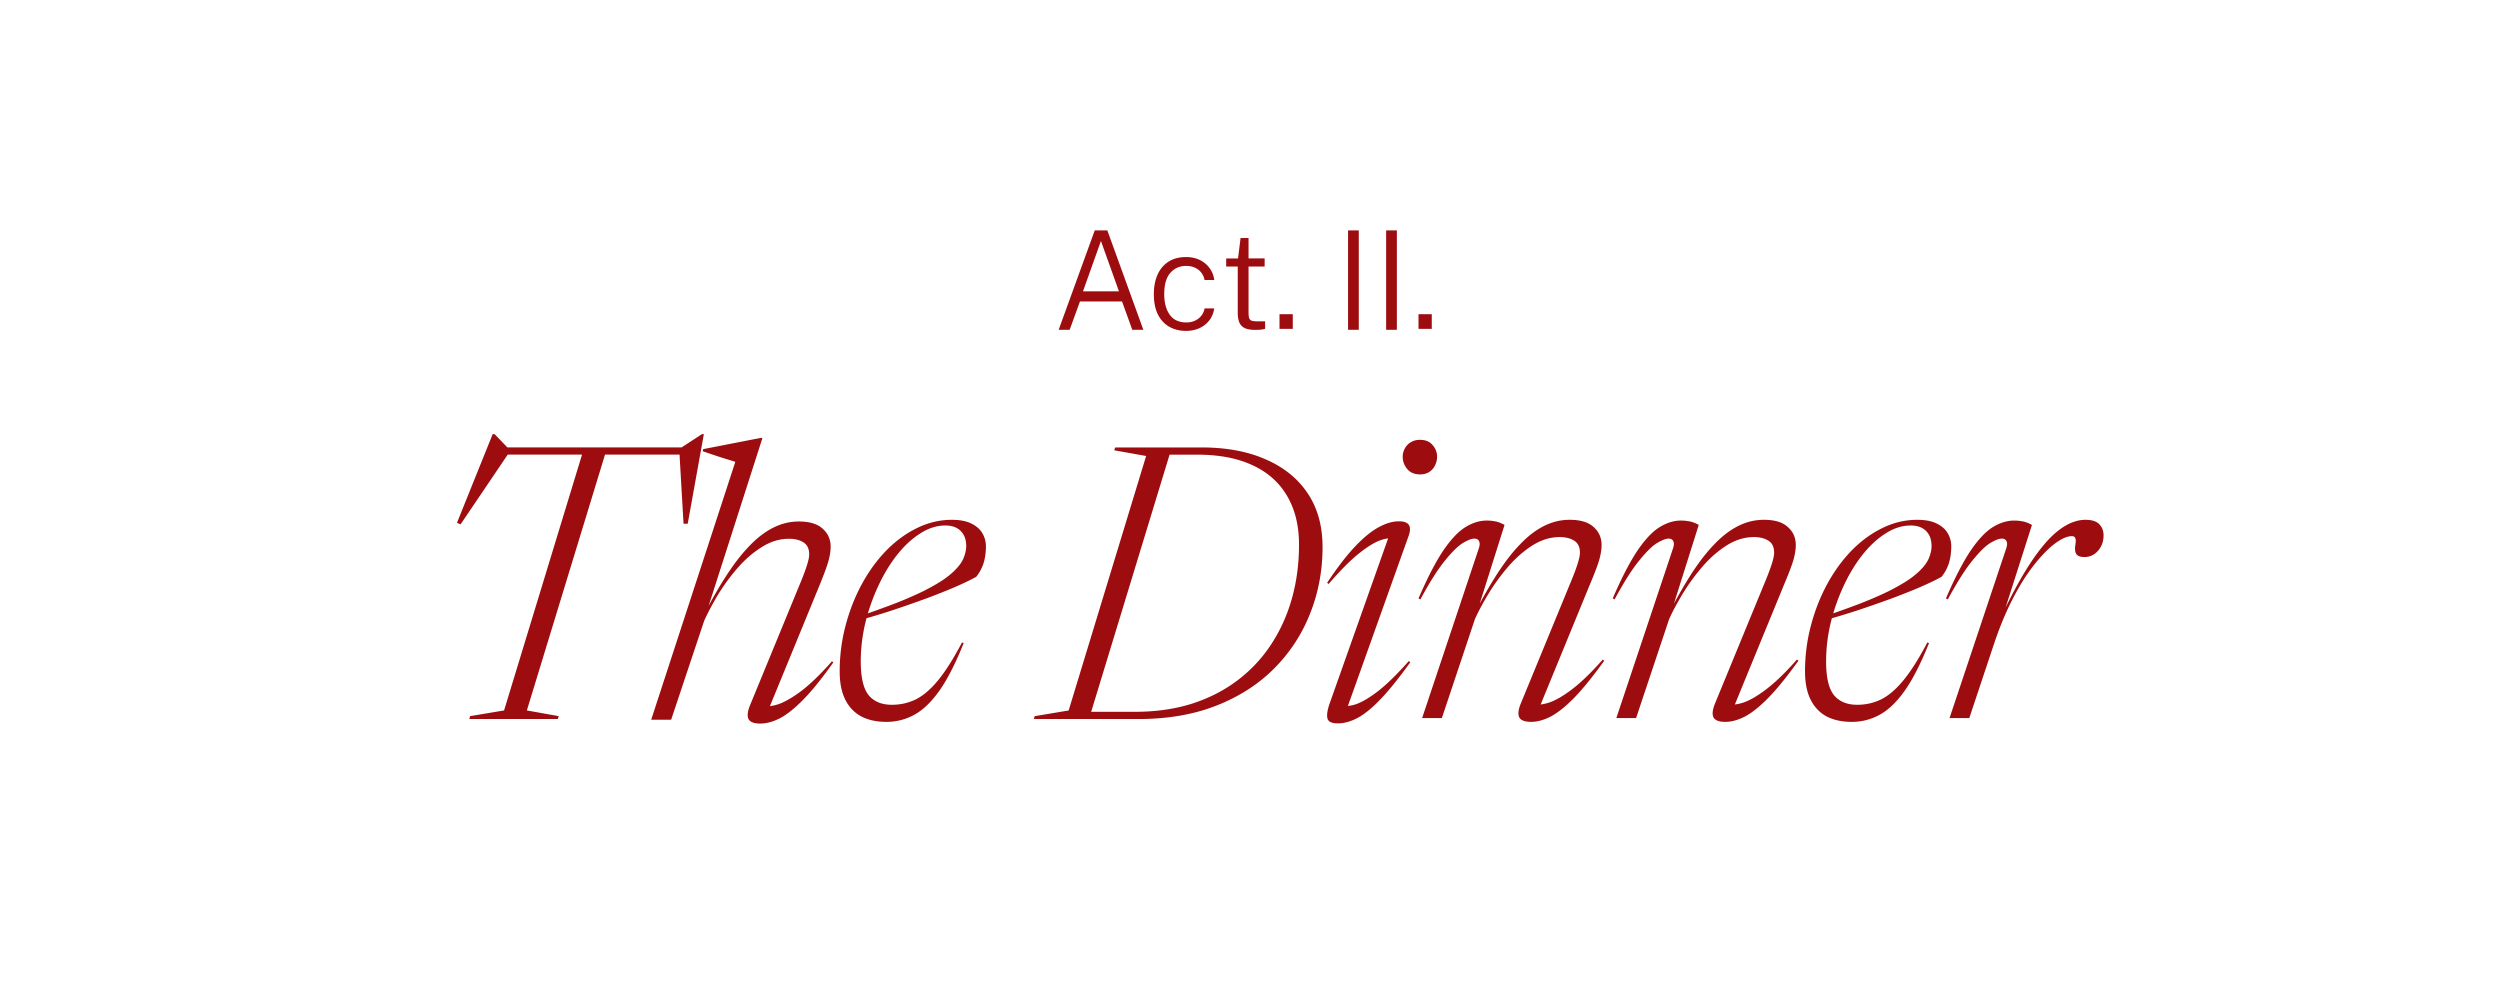 <svg xmlns="http://www.w3.org/2000/svg" width="1313" height="522" fill="none"><path fill="#9D0D0F" d="M1053.62 288.161c.6-1.729.66-3.026.2-3.89-.4-.931-1.23-1.396-2.5-1.396-1.39 0-3.39.764-5.98 2.294-2.53 1.529-5.65 4.588-9.38 9.176-3.72 4.522-8.04 11.337-12.96 20.447l-1-.499c4.72-10.905 9.08-19.316 13.07-25.234 4.05-5.919 7.94-10.008 11.67-12.269 3.72-2.261 7.41-3.391 11.07-3.391 1.39 0 2.62.1 3.69.299 1.06.133 2.03.366 2.89.698.93.333 1.86.765 2.79 1.297l-16.55 51.866h-1.3c6.05-13.166 11.7-23.739 16.96-31.718 5.25-7.979 10.24-13.764 14.96-17.355 4.78-3.657 9.47-5.486 14.06-5.486 3.33 0 5.72.765 7.18 2.294 1.53 1.529 2.3 3.491 2.3 5.885 0 2.194-.47 4.156-1.4 5.885-.93 1.729-2.16 3.092-3.69 4.089-1.46.931-3.09 1.397-4.89 1.397-2.13 0-3.56-.499-4.29-1.497-.66-.997-.86-2.493-.6-4.488.34-1.995.34-3.325 0-3.99-.33-.665-.89-.997-1.69-.997-2.06 0-4.42.864-7.08 2.593-2.66 1.663-5.49 4.123-8.48 7.381-2.99 3.192-6.02 7.082-9.08 11.67-2.99 4.588-5.88 9.808-8.67 15.66-2.73 5.785-5.26 12.135-7.59 19.05l-13.06 39.199h-10.37l29.72-88.97ZM1003.46 275.992c-4.458 0-8.847 1.397-13.169 4.189-4.322 2.727-8.379 6.484-12.169 11.271-3.723 4.722-7.015 10.174-9.874 16.358-2.86 6.118-5.12 12.568-6.783 19.35-1.596 6.783-2.394 13.499-2.394 20.148 0 8.512 1.397 14.463 4.19 17.854 2.792 3.325 6.849 4.987 12.168 4.987 4.522 0 8.744-.964 12.668-2.892 3.923-1.995 7.813-5.353 11.669-10.074 3.924-4.788 8.084-11.371 12.464-19.749l.9.299c-4.25 10.639-8.51 18.984-12.77 25.035-4.251 5.985-8.673 10.207-13.261 12.668-4.522 2.46-9.376 3.69-14.562 3.69-5.054 0-9.409-.931-13.067-2.793-3.657-1.928-6.483-4.854-8.478-8.777-1.995-3.923-2.992-8.91-2.992-14.961 0-8.246 1.031-16.258 3.092-24.038 2.061-7.847 4.921-15.128 8.578-21.844 3.657-6.716 7.946-12.601 12.867-17.654 4.987-5.054 10.373-8.977 16.158-11.77 5.852-2.859 11.935-4.289 18.255-4.289 4.12 0 7.48.632 10.07 1.895 2.66 1.264 4.62 2.959 5.89 5.087 1.26 2.128 1.89 4.455 1.89 6.982 0 3.125-.4 6.018-1.2 8.678-.79 2.593-2.09 5.02-3.89 7.281-2.72 1.529-6.45 3.325-11.17 5.386-4.65 1.995-9.837 4.056-15.556 6.184a662.425 662.425 0 0 1-17.455 6.084 377.76 377.76 0 0 1-16.857 5.087v-2.094c7.182-2.461 13.532-4.755 19.051-6.883 5.519-2.194 10.307-4.289 14.363-6.284 4.056-2.061 7.481-4.022 10.274-5.884 2.79-1.929 5.02-3.791 6.68-5.586 1.73-1.795 2.99-3.557 3.79-5.286 1.4-3.192 1.9-6.118 1.5-8.778-.33-2.726-1.43-4.887-3.29-6.483s-4.39-2.394-7.58-2.394ZM847.997 314.792l-.997-.499c4.721-10.905 9.077-19.316 13.066-25.234 4.056-5.919 7.946-10.008 11.67-12.269 3.724-2.261 7.414-3.391 11.072-3.391 1.396 0 2.626.1 3.69.299 1.064.133 2.028.366 2.893.698.931.333 1.861.765 2.792 1.297l-14.063 44.585-1.895 2.294c4.122-7.979 8.145-15.028 12.068-21.145 3.99-6.184 8.013-11.371 12.069-15.56 4.057-4.256 8.212-7.448 12.468-9.575 4.322-2.195 8.844-3.292 13.565-3.292 5.652 0 9.841 1.263 12.568 3.79 2.793 2.461 4.189 5.619 4.189 9.476 0 2.128-.366 4.555-1.097 7.281-.732 2.726-2.361 7.082-4.888 13.066l-27.429 66.828-2.394-3.691c1.929.599 4.622.366 8.079-.698 3.458-1.13 7.548-3.491 12.269-7.082 4.787-3.657 10.14-8.843 16.058-15.559l.798.598c-5.918 8.245-11.171 14.729-15.759 19.45-4.588 4.654-8.711 7.946-12.368 9.874-3.657 1.862-7.082 2.793-10.274 2.793-3.391 0-5.485-.831-6.283-2.493-.732-1.663-.399-4.156.997-7.481l25.235-61.342c2.261-5.386 3.757-9.309 4.488-11.769.798-2.461 1.197-4.389 1.197-5.786 0-2.925-.997-5.02-2.992-6.283-1.995-1.264-4.522-1.895-7.581-1.895-4.987 0-9.774 1.462-14.362 4.388-4.522 2.86-8.745 6.55-12.668 11.072a104.195 104.195 0 0 0-10.273 14.063c-2.992 4.921-5.42 9.443-7.281 13.565l-17.356 51.966h-10.373l29.723-88.97c.599-1.729.665-3.026.2-3.89-.399-.931-1.23-1.396-2.494-1.396-1.396 0-3.391.764-5.984 2.294-2.527 1.529-5.652 4.588-9.376 9.176-3.724 4.522-8.046 11.337-12.967 20.447ZM745.997 314.792l-.997-.499c4.721-10.905 9.077-19.316 13.066-25.234 4.056-5.919 7.946-10.008 11.67-12.269 3.724-2.261 7.414-3.391 11.072-3.391 1.396 0 2.626.1 3.69.299 1.064.133 2.028.366 2.893.698.931.333 1.861.765 2.792 1.297l-14.063 44.585-1.895 2.294c4.122-7.979 8.145-15.028 12.068-21.145 3.99-6.184 8.013-11.371 12.069-15.56 4.057-4.256 8.212-7.448 12.468-9.575 4.322-2.195 8.844-3.292 13.565-3.292 5.652 0 9.841 1.263 12.568 3.79 2.793 2.461 4.189 5.619 4.189 9.476 0 2.128-.366 4.555-1.097 7.281-.732 2.726-2.361 7.082-4.888 13.066l-27.429 66.828-2.394-3.691c1.929.599 4.622.366 8.079-.698 3.458-1.13 7.548-3.491 12.269-7.082 4.787-3.657 10.14-8.843 16.058-15.559l.798.598c-5.918 8.245-11.171 14.729-15.759 19.45-4.588 4.654-8.711 7.946-12.368 9.874-3.657 1.862-7.082 2.793-10.274 2.793-3.391 0-5.485-.831-6.283-2.493-.732-1.663-.399-4.156.997-7.481l25.235-61.342c2.261-5.386 3.757-9.309 4.488-11.769.798-2.461 1.197-4.389 1.197-5.786 0-2.925-.997-5.02-2.992-6.283-1.995-1.264-4.522-1.895-7.581-1.895-4.987 0-9.774 1.462-14.362 4.388-4.522 2.86-8.745 6.55-12.668 11.072a104.195 104.195 0 0 0-10.273 14.063c-2.992 4.921-5.42 9.443-7.281 13.565l-17.356 51.966h-10.373l29.723-88.97c.599-1.729.665-3.026.2-3.89-.399-.931-1.23-1.396-2.494-1.396-1.396 0-3.391.764-5.984 2.294-2.527 1.529-5.652 4.588-9.376 9.176-3.724 4.522-8.046 11.337-12.967 20.447ZM698.201 369.842l32.217-90.966 2.394 4.19c-1.862-.665-4.389-.466-7.581.598-3.125 1.064-6.948 3.391-11.47 6.982s-9.841 8.944-15.959 16.059l-.798-.599c5.253-7.913 10.107-14.23 14.563-18.951 4.455-4.721 8.577-8.112 12.368-10.174 3.856-2.128 7.447-3.191 10.772-3.191 2.726 0 4.488.665 5.286 1.994.798 1.33.698 3.325-.299 5.985l-33.015 92.461-2.493-3.989c1.729.798 4.189.731 7.381-.2 3.258-.997 7.248-3.291 11.969-6.882 4.721-3.657 10.173-8.977 16.357-15.959l.798.599c-5.851 8.178-11.038 14.629-15.559 19.35-4.522 4.721-8.612 8.046-12.269 9.974-3.59 1.862-6.982 2.793-10.174 2.793-3.191 0-5.02-.831-5.485-2.494-.466-1.662-.133-4.189.997-7.58Zm38.501-129.965c0-1.529.365-2.959 1.097-4.289a8.193 8.193 0 0 1 3.092-3.291c1.396-.865 3.025-1.297 4.887-1.297 2.86 0 5.054.898 6.583 2.693 1.596 1.795 2.394 3.857 2.394 6.184 0 1.596-.366 3.125-1.097 4.588-.665 1.397-1.662 2.527-2.992 3.392-1.33.864-2.959 1.296-4.888 1.296-2.859 0-5.087-.931-6.682-2.793-1.596-1.928-2.394-4.089-2.394-6.483ZM596.063 373.842c10.972 0 20.979-1.43 30.023-4.289 9.043-2.926 17.056-7.049 24.038-12.368 6.982-5.32 12.833-11.604 17.554-18.852 4.788-7.314 8.412-15.36 10.872-24.137 2.46-8.844 3.691-18.22 3.691-28.128 0-10.041-2.095-18.585-6.284-25.634-4.123-7.048-10.141-12.401-18.054-16.058-7.912-3.724-17.621-5.586-29.124-5.586h-23.24l2.294-3.79h23.24c13.033 0 24.27 2.095 33.713 6.284 9.509 4.122 16.856 10.074 22.043 17.854 5.186 7.78 7.78 17.189 7.78 28.227 0 12.235-2.161 23.805-6.484 34.71-4.255 10.905-10.539 20.547-18.851 28.926-8.245 8.312-18.353 14.828-30.322 19.549-11.969 4.721-25.633 7.082-40.994 7.082h-33.713v-3.79h31.818Zm5.885-134.354-16.757-2.992.499-1.496h29.723l-43.488 142.632H543l.399-1.496 17.854-2.992 40.695-133.656ZM496.457 275.992c-4.455 0-8.844 1.397-13.166 4.189-4.322 2.727-8.379 6.484-12.169 11.271-3.723 4.722-7.015 10.174-9.874 16.358-2.86 6.118-5.12 12.568-6.783 19.35-1.596 6.783-2.394 13.499-2.394 20.148 0 8.512 1.397 14.463 4.19 17.854 2.792 3.325 6.849 4.987 12.168 4.987 4.522 0 8.744-.964 12.668-2.892 3.923-1.995 7.813-5.353 11.669-10.074 3.924-4.788 8.08-11.371 12.468-19.749l.898.299c-4.256 10.639-8.511 18.984-12.767 25.035-4.256 5.985-8.678 10.207-13.266 12.668-4.522 2.46-9.376 3.69-14.562 3.69-5.054 0-9.409-.931-13.067-2.793-3.657-1.928-6.483-4.854-8.478-8.777-1.995-3.923-2.992-8.91-2.992-14.961 0-8.246 1.031-16.258 3.092-24.038 2.061-7.847 4.921-15.128 8.578-21.844 3.657-6.716 7.946-12.601 12.867-17.654 4.987-5.054 10.373-8.977 16.158-11.77 5.852-2.859 11.936-4.289 18.253-4.289 4.123 0 7.481.632 10.074 1.895 2.66 1.264 4.621 2.959 5.885 5.087 1.263 2.128 1.895 4.455 1.895 6.982 0 3.125-.399 6.018-1.197 8.678-.798 2.593-2.095 5.02-3.89 7.281-2.726 1.529-6.45 3.325-11.171 5.386-4.655 1.995-9.842 4.056-15.56 6.184a662.425 662.425 0 0 1-17.455 6.084 377.76 377.76 0 0 1-16.857 5.087v-2.094c7.182-2.461 13.532-4.755 19.051-6.883 5.519-2.194 10.307-4.289 14.363-6.284 4.056-2.061 7.481-4.022 10.274-5.884 2.793-1.929 5.02-3.791 6.682-5.586 1.729-1.795 2.993-3.557 3.791-5.286 1.396-3.192 1.895-6.118 1.496-8.778-.333-2.726-1.43-4.887-3.292-6.483-1.862-1.596-4.388-2.394-7.58-2.394ZM369.828 326.052l-17.355 51.966H342l44.186-135.45a174.89 174.89 0 0 0-4.788-1.497 314.864 314.864 0 0 1-6.184-1.994 658.104 658.104 0 0 1-6.184-2.095l.299-1.097L399.452 230h.997l-29.224 91.165-1.796 2.294c4.056-7.98 8.079-15.028 12.069-21.146 3.99-6.184 8.013-11.37 12.069-15.559 4.056-4.256 8.212-7.448 12.468-9.576 4.322-2.194 8.844-3.291 13.565-3.291 5.585 0 9.741 1.263 12.468 3.79 2.792 2.46 4.189 5.619 4.189 9.476 0 2.127-.366 4.554-1.097 7.281-.732 2.726-2.328 7.081-4.788 13.066l-27.429 66.828-2.494-3.691c1.995.599 4.688.366 8.079-.698 3.458-1.131 7.581-3.491 12.368-7.082 4.788-3.657 10.141-8.844 16.059-15.56l.698.599c-5.851 8.245-11.071 14.728-15.659 19.45-4.589 4.654-8.711 7.946-12.369 9.874-3.657 1.862-7.114 2.793-10.373 2.793-3.325 0-5.386-.831-6.184-2.494-.731-1.662-.399-4.156.998-7.48l25.235-61.342c2.26-5.386 3.756-9.309 4.488-11.77.798-2.46 1.197-4.388 1.197-5.785 0-2.926-.998-5.02-2.992-6.284-1.995-1.263-4.522-1.895-7.581-1.895-4.987 0-9.775 1.463-14.363 4.389-4.588 2.859-8.844 6.55-12.767 11.071a104.181 104.181 0 0 0-10.273 14.064c-2.926 4.921-5.32 9.442-7.182 13.565ZM362.883 238.772H259.45l8.278-1.596-25.833 38.202-1.895-.798L258.752 228h.997l7.78 8.079-4.887-1.097h99.044l-5.386 1.097L368.668 228h.997l-8.478 47.079h-2.194l-2.194-37.903 6.084 1.596Zm-56.654-1.795h12.069l-41.593 136.148 16.757 2.993-.499 1.496h-46.48l.399-1.496 17.854-2.993 41.493-136.148ZM745 172.729V165h6.97v7.729H745ZM728 173.223V121h5.634v52.223H728ZM708 173.223V121h5.634v52.223H708ZM672 172.729V165h6.97v7.729H672ZM659.168 173.25c-2.383 0-4.237-.337-5.561-1.011-1.3-.674-2.215-1.673-2.745-2.998-.53-1.324-.795-2.985-.795-4.984v-24.269H644v-4.226h6.212L651.548 125h4.189v10.726h8.451v4.262h-8.451v24.089c0 1.444.133 2.504.398 3.178.289.65.782 1.071 1.48 1.264.723.169 1.722.253 2.998.253h3.828v3.9c-.457.169-1.143.313-2.058.434-.891.096-1.963.144-3.215.144ZM622.938 173.788c-3.323 0-6.26-.722-8.812-2.167-2.552-1.445-4.551-3.6-5.995-6.465-1.421-2.865-2.131-6.416-2.131-10.654 0-3.876.638-7.271 1.914-10.184 1.3-2.938 3.214-5.225 5.742-6.862 2.529-1.637 5.622-2.456 9.282-2.456 2.552 0 4.876.482 6.97 1.445 2.095.963 3.829 2.347 5.201 4.153 1.396 1.782 2.275 3.936 2.636 6.465h-5.128a8.498 8.498 0 0 0-1.625-3.756c-.843-1.132-1.95-2.023-3.323-2.673-1.348-.65-2.913-.975-4.695-.975-3.395 0-6.163 1.216-8.306 3.648-2.143 2.407-3.215 6.127-3.215 11.159 0 4.503.963 8.114 2.89 10.835 1.95 2.696 4.851 4.045 8.703 4.045 1.758 0 3.311-.325 4.659-.975 1.373-.675 2.48-1.565 3.323-2.673a8.727 8.727 0 0 0 1.625-3.72h5.056c-.361 2.456-1.24 4.575-2.636 6.356-1.373 1.758-3.106 3.106-5.201 4.045-2.094.939-4.406 1.409-6.934 1.409ZM556 173.223 574.961 121h6.609l18.924 52.223h-5.814l-5.382-14.88h-22.102l-5.418 14.88H556Zm12.785-20.225h18.888l-9.462-26.436-9.426 26.436Z"/></svg>